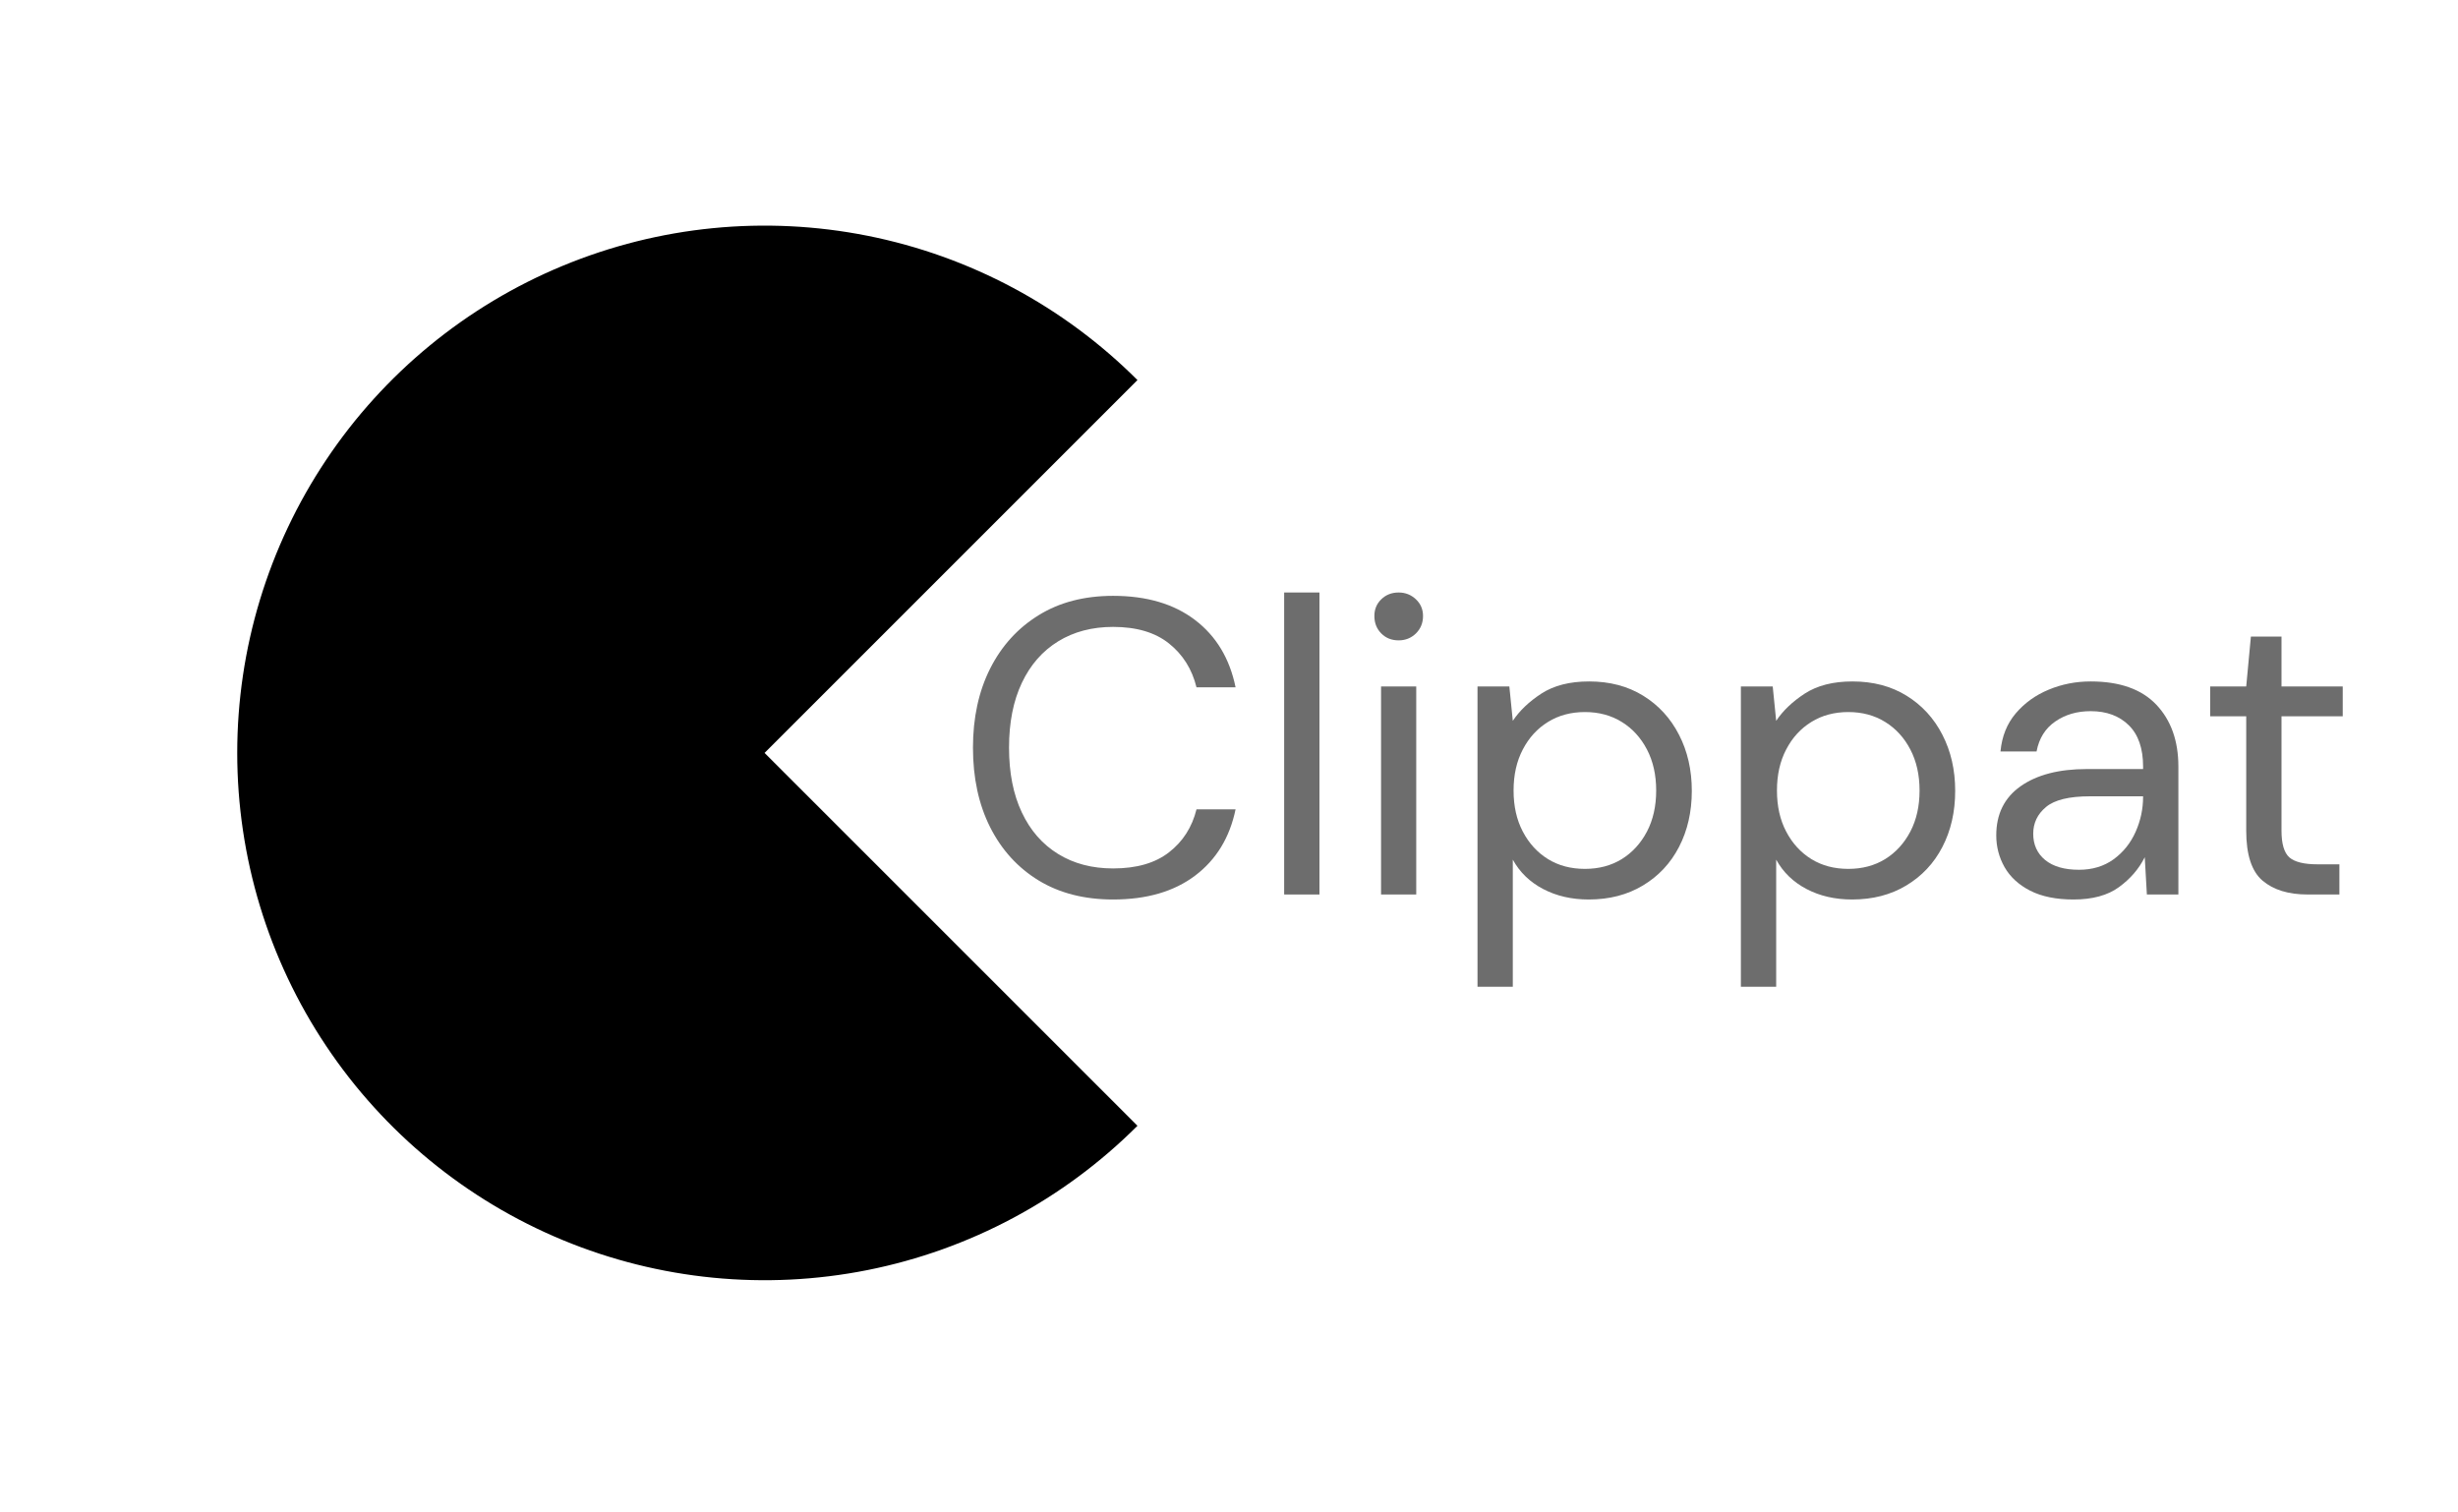 <svg xmlns="http://www.w3.org/2000/svg" xmlns:xlink="http://www.w3.org/1999/xlink" width="460" zoomAndPan="magnify" viewBox="0 0 345 212.25" height="283" preserveAspectRatio="xMidYMid meet" version="1.0"><defs><g/><clipPath id="014ce9062b"><path d="M 33 31 L 160 31 L 160 180 L 33 180 Z M 33 31 " clip-rule="nonzero"/></clipPath><clipPath id="19be63f2a1"><path d="M 106.301 0 L 211.992 105.691 L 106.301 211.387 L 0.605 105.691 Z M 106.301 0 " clip-rule="nonzero"/></clipPath><clipPath id="31171c177e"><path d="M 106.301 0 L 211.992 105.691 L 106.301 211.387 L 0.605 105.691 Z M 106.301 0 " clip-rule="nonzero"/></clipPath><clipPath id="afec4433a4"><rect x="0" width="199" y="0" height="79"/></clipPath></defs><g clip-path="url(#014ce9062b)"><g clip-path="url(#19be63f2a1)"><g clip-path="url(#31171c177e)"><path fill="#000000" d="M 159.652 158.027 C 149.301 168.379 136.113 175.43 121.754 178.285 C 107.395 181.141 92.512 179.676 78.988 174.074 C 65.465 168.473 53.902 158.984 45.77 146.812 C 37.637 134.641 33.297 120.328 33.297 105.691 C 33.297 91.051 37.637 76.742 45.77 64.57 C 53.902 52.395 65.465 42.91 78.988 37.309 C 92.512 31.703 107.395 30.238 121.754 33.094 C 136.113 35.949 149.301 43 159.652 53.352 L 107.312 105.691 Z M 159.652 158.027 " fill-opacity="1" fill-rule="nonzero"/></g></g></g><g transform="matrix(1, 0, 0, 1, 133, 66)"><g clip-path="url(#afec4433a4)"><g fill="#6d6d6d" fill-opacity="1"><g transform="translate(0.798, 59.562)"><g><path d="M 22.438 0.703 C 18.395 0.703 14.91 -0.188 11.984 -1.969 C 9.055 -3.758 6.785 -6.254 5.172 -9.453 C 3.566 -12.648 2.766 -16.367 2.766 -20.609 C 2.766 -24.805 3.566 -28.504 5.172 -31.703 C 6.785 -34.898 9.055 -37.398 11.984 -39.203 C 14.91 -41.016 18.395 -41.922 22.438 -41.922 C 27.145 -41.922 30.977 -40.789 33.938 -38.531 C 36.906 -36.27 38.801 -33.117 39.625 -29.078 L 34.141 -29.078 C 33.516 -31.629 32.227 -33.68 30.281 -35.234 C 28.344 -36.785 25.727 -37.562 22.438 -37.562 C 19.488 -37.562 16.914 -36.883 14.719 -35.531 C 12.52 -34.176 10.82 -32.234 9.625 -29.703 C 8.426 -27.172 7.828 -24.141 7.828 -20.609 C 7.828 -17.078 8.426 -14.047 9.625 -11.516 C 10.82 -8.984 12.52 -7.039 14.719 -5.688 C 16.914 -4.332 19.488 -3.656 22.438 -3.656 C 25.727 -3.656 28.344 -4.41 30.281 -5.922 C 32.227 -7.43 33.516 -9.441 34.141 -11.953 L 39.625 -11.953 C 38.801 -7.984 36.906 -4.879 33.938 -2.641 C 30.977 -0.41 27.145 0.703 22.438 0.703 Z M 22.438 0.703 "/></g></g></g><g fill="#6d6d6d" fill-opacity="1"><g transform="translate(43.181, 59.562)"><g><path d="M 4.062 0 L 4.062 -42.391 L 9.016 -42.391 L 9.016 0 Z M 4.062 0 "/></g></g></g><g fill="#6d6d6d" fill-opacity="1"><g transform="translate(56.249, 59.562)"><g><path d="M 7.062 -35.672 C 6.082 -35.672 5.27 -35.992 4.625 -36.641 C 3.977 -37.297 3.656 -38.113 3.656 -39.094 C 3.656 -40.031 3.977 -40.812 4.625 -41.438 C 5.27 -42.07 6.082 -42.391 7.062 -42.391 C 8.008 -42.391 8.816 -42.07 9.484 -41.438 C 10.148 -40.812 10.484 -40.031 10.484 -39.094 C 10.484 -38.113 10.148 -37.297 9.484 -36.641 C 8.816 -35.992 8.008 -35.672 7.062 -35.672 Z M 4.594 0 L 4.594 -29.203 L 9.531 -29.203 L 9.531 0 Z M 4.594 0 "/></g></g></g><g fill="#6d6d6d" fill-opacity="1"><g transform="translate(70.318, 59.562)"><g><path d="M 4.062 12.953 L 4.062 -29.203 L 8.531 -29.203 L 9.016 -24.375 C 9.953 -25.789 11.289 -27.066 13.031 -28.203 C 14.781 -29.336 17.008 -29.906 19.719 -29.906 C 22.625 -29.906 25.156 -29.238 27.312 -27.906 C 29.477 -26.57 31.156 -24.742 32.344 -22.422 C 33.539 -20.109 34.141 -17.484 34.141 -14.547 C 34.141 -11.598 33.539 -8.973 32.344 -6.672 C 31.156 -4.379 29.469 -2.578 27.281 -1.266 C 25.102 0.047 22.566 0.703 19.672 0.703 C 17.273 0.703 15.145 0.211 13.281 -0.766 C 11.414 -1.742 9.992 -3.117 9.016 -4.891 L 9.016 12.953 Z M 19.141 -3.594 C 21.098 -3.594 22.82 -4.051 24.312 -4.969 C 25.801 -5.895 26.977 -7.18 27.844 -8.828 C 28.707 -10.473 29.141 -12.395 29.141 -14.594 C 29.141 -16.789 28.707 -18.711 27.844 -20.359 C 26.977 -22.016 25.801 -23.301 24.312 -24.219 C 22.82 -25.145 21.098 -25.609 19.141 -25.609 C 17.172 -25.609 15.441 -25.145 13.953 -24.219 C 12.461 -23.301 11.285 -22.016 10.422 -20.359 C 9.555 -18.711 9.125 -16.789 9.125 -14.594 C 9.125 -12.395 9.555 -10.473 10.422 -8.828 C 11.285 -7.18 12.461 -5.895 13.953 -4.969 C 15.441 -4.051 17.172 -3.594 19.141 -3.594 Z M 19.141 -3.594 "/></g></g></g><g fill="#6d6d6d" fill-opacity="1"><g transform="translate(107.285, 59.562)"><g><path d="M 4.062 12.953 L 4.062 -29.203 L 8.531 -29.203 L 9.016 -24.375 C 9.953 -25.789 11.289 -27.066 13.031 -28.203 C 14.781 -29.336 17.008 -29.906 19.719 -29.906 C 22.625 -29.906 25.156 -29.238 27.312 -27.906 C 29.477 -26.57 31.156 -24.742 32.344 -22.422 C 33.539 -20.109 34.141 -17.484 34.141 -14.547 C 34.141 -11.598 33.539 -8.973 32.344 -6.672 C 31.156 -4.379 29.469 -2.578 27.281 -1.266 C 25.102 0.047 22.566 0.703 19.672 0.703 C 17.273 0.703 15.145 0.211 13.281 -0.766 C 11.414 -1.742 9.992 -3.117 9.016 -4.891 L 9.016 12.953 Z M 19.141 -3.594 C 21.098 -3.594 22.82 -4.051 24.312 -4.969 C 25.801 -5.895 26.977 -7.18 27.844 -8.828 C 28.707 -10.473 29.141 -12.395 29.141 -14.594 C 29.141 -16.789 28.707 -18.711 27.844 -20.359 C 26.977 -22.016 25.801 -23.301 24.312 -24.219 C 22.82 -25.145 21.098 -25.609 19.141 -25.609 C 17.172 -25.609 15.441 -25.145 13.953 -24.219 C 12.461 -23.301 11.285 -22.016 10.422 -20.359 C 9.555 -18.711 9.125 -16.789 9.125 -14.594 C 9.125 -12.395 9.555 -10.473 10.422 -8.828 C 11.285 -7.18 12.461 -5.895 13.953 -4.969 C 15.441 -4.051 17.172 -3.594 19.141 -3.594 Z M 19.141 -3.594 "/></g></g></g><g fill="#6d6d6d" fill-opacity="1"><g transform="translate(144.253, 59.562)"><g><path d="M 13.781 0.703 C 11.344 0.703 9.316 0.289 7.703 -0.531 C 6.098 -1.352 4.898 -2.453 4.109 -3.828 C 3.328 -5.203 2.938 -6.691 2.938 -8.297 C 2.938 -11.285 4.07 -13.582 6.344 -15.188 C 8.625 -16.801 11.727 -17.609 15.656 -17.609 L 23.547 -17.609 L 23.547 -17.953 C 23.547 -20.504 22.879 -22.438 21.547 -23.75 C 20.211 -25.07 18.426 -25.734 16.188 -25.734 C 14.27 -25.734 12.613 -25.25 11.219 -24.281 C 9.82 -23.32 8.945 -21.922 8.594 -20.078 L 3.531 -20.078 C 3.727 -22.191 4.441 -23.973 5.672 -25.422 C 6.91 -26.879 8.453 -27.988 10.297 -28.75 C 12.141 -29.52 14.102 -29.906 16.188 -29.906 C 20.27 -29.906 23.344 -28.816 25.406 -26.641 C 27.469 -24.461 28.5 -21.566 28.5 -17.953 L 28.5 0 L 24.078 0 L 23.781 -5.234 C 22.957 -3.586 21.75 -2.188 20.156 -1.031 C 18.57 0.125 16.445 0.703 13.781 0.703 Z M 14.547 -3.469 C 16.43 -3.469 18.051 -3.957 19.406 -4.938 C 20.758 -5.926 21.785 -7.203 22.484 -8.766 C 23.191 -10.336 23.547 -11.988 23.547 -13.719 L 23.547 -13.781 L 16.078 -13.781 C 13.172 -13.781 11.117 -13.281 9.922 -12.281 C 8.723 -11.281 8.125 -10.031 8.125 -8.531 C 8.125 -7 8.68 -5.77 9.797 -4.844 C 10.922 -3.926 12.504 -3.469 14.547 -3.469 Z M 14.547 -3.469 "/></g></g></g><g fill="#6d6d6d" fill-opacity="1"><g transform="translate(175.275, 59.562)"><g><path d="M 15.609 0 C 12.93 0 10.828 -0.645 9.297 -1.938 C 7.766 -3.238 7 -5.578 7 -8.953 L 7 -25.016 L 1.938 -25.016 L 1.938 -29.203 L 7 -29.203 L 7.656 -36.203 L 11.953 -36.203 L 11.953 -29.203 L 20.547 -29.203 L 20.547 -25.016 L 11.953 -25.016 L 11.953 -8.953 C 11.953 -7.109 12.32 -5.859 13.062 -5.203 C 13.812 -4.555 15.129 -4.234 17.016 -4.234 L 20.078 -4.234 L 20.078 0 Z M 15.609 0 "/></g></g></g></g></g></svg>